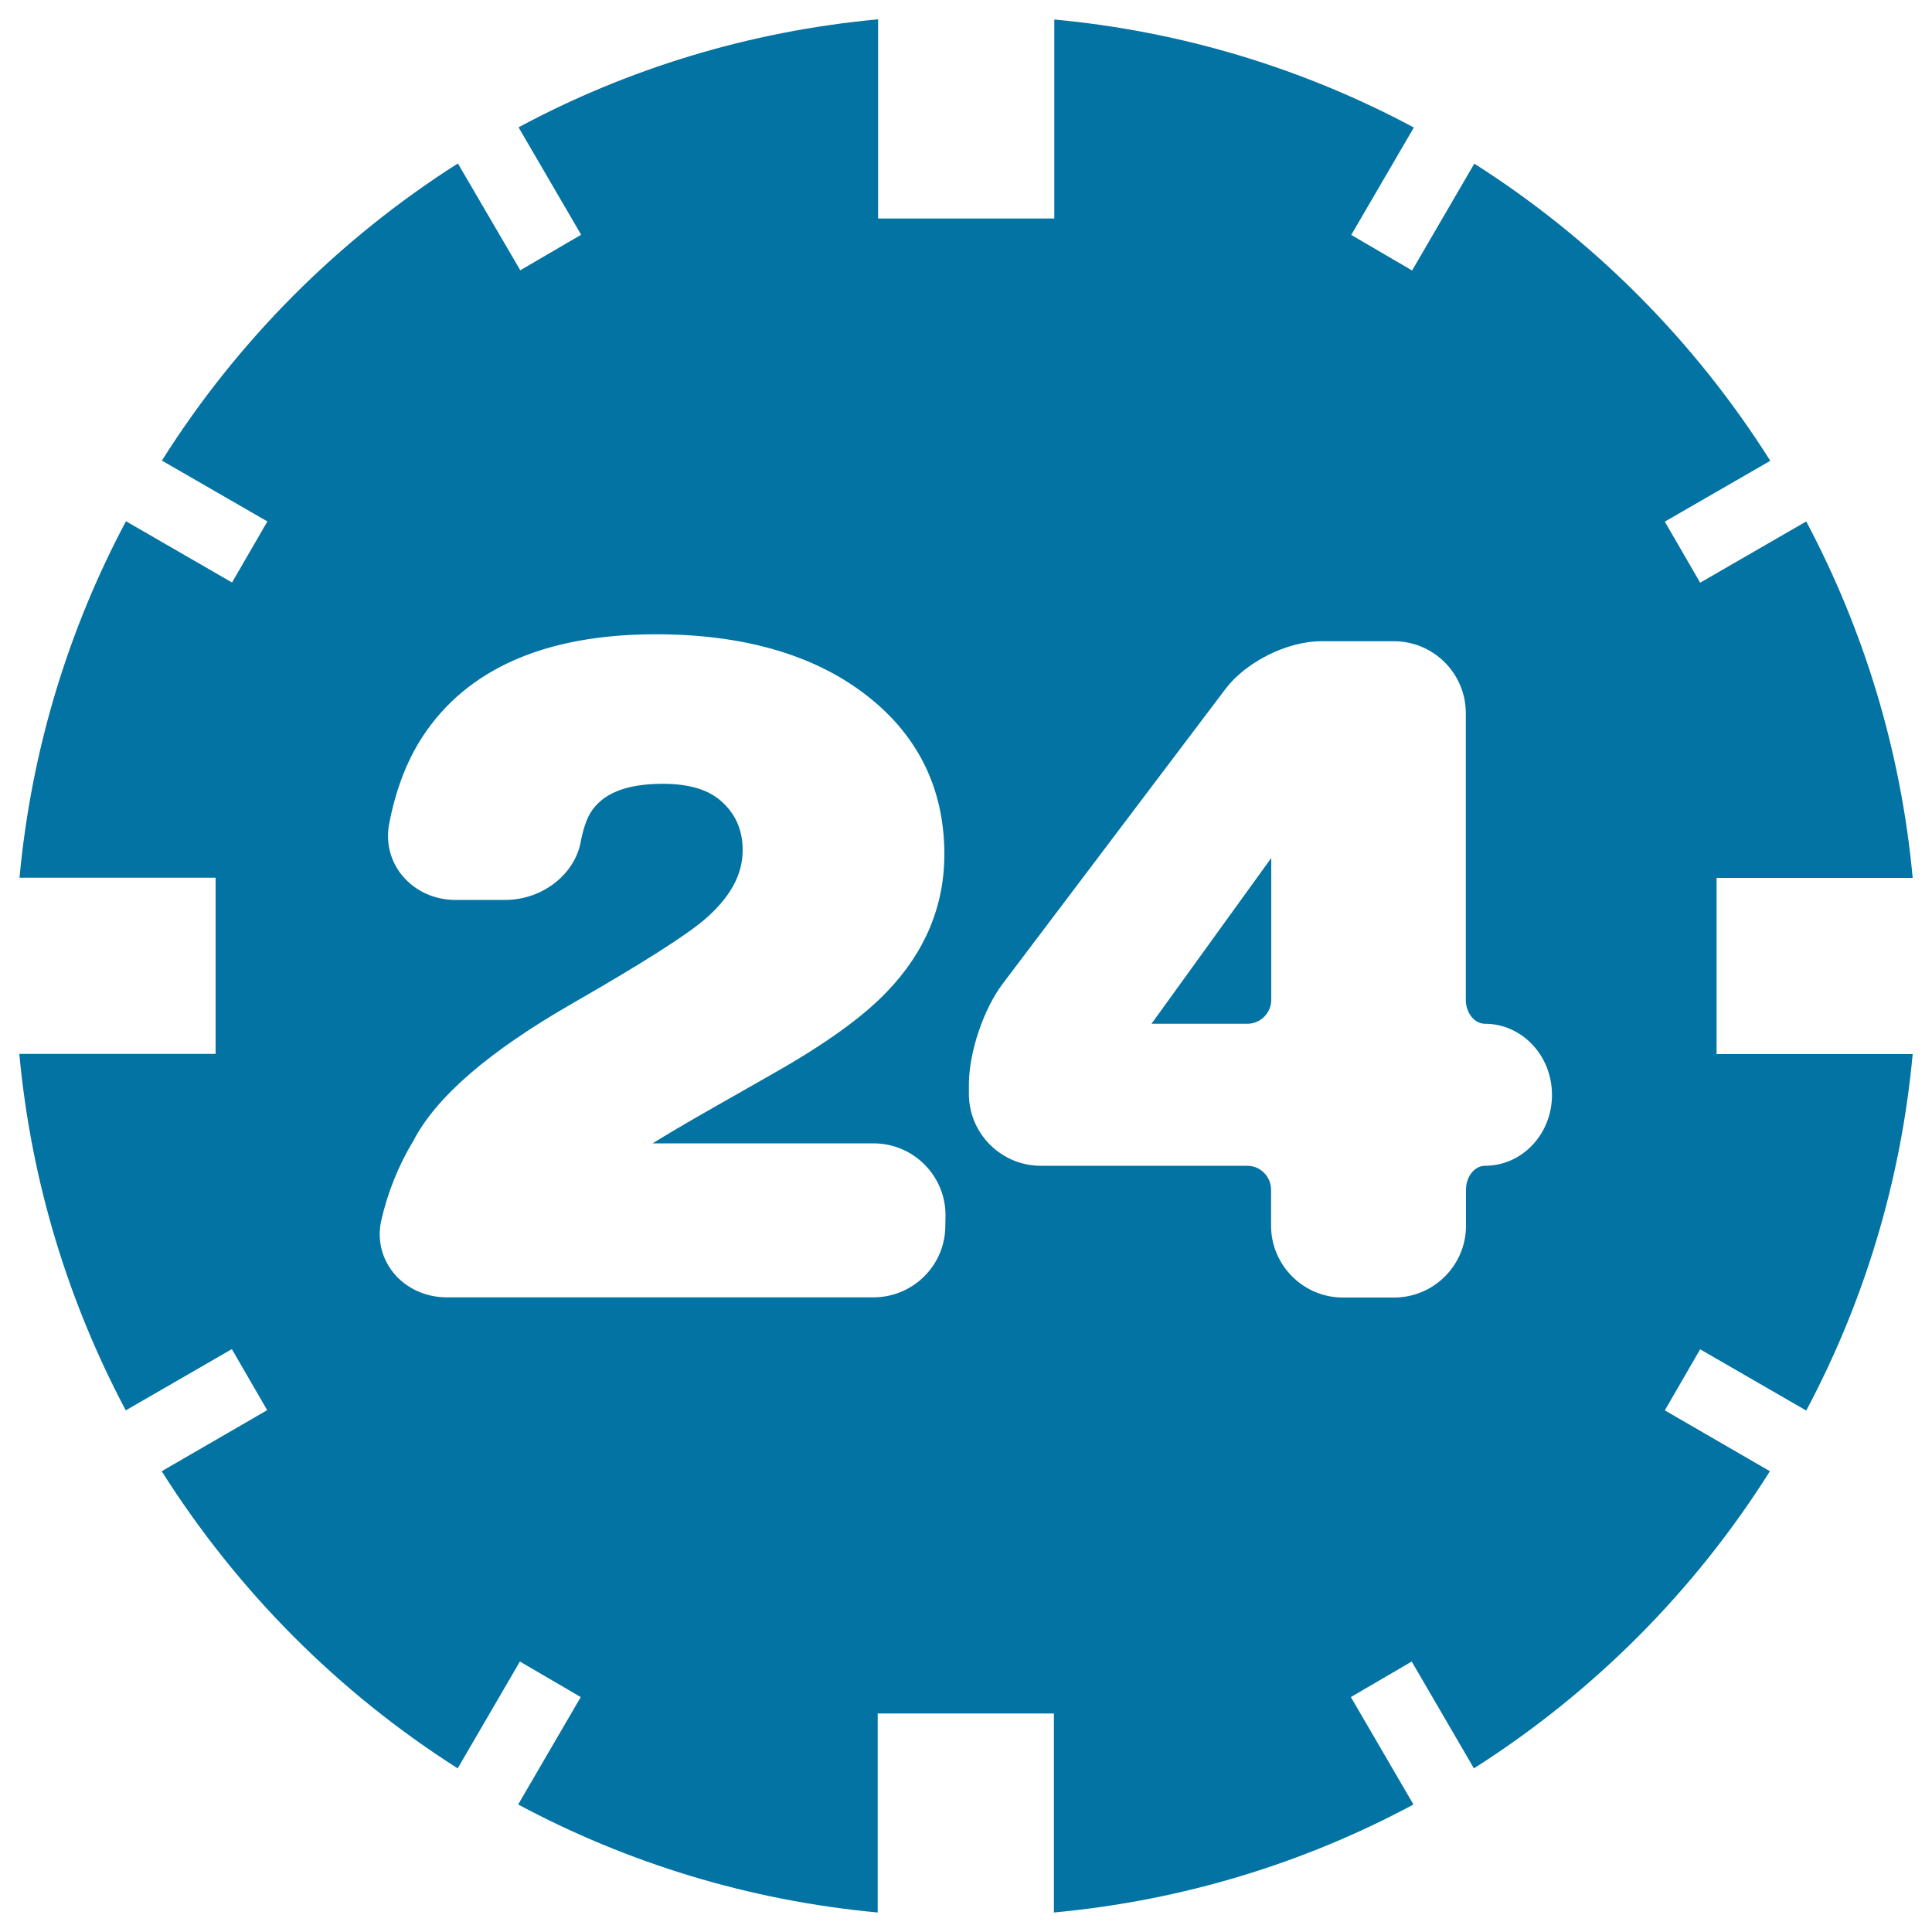 <svg xmlns="http://www.w3.org/2000/svg" viewBox="0 0 1000 1000" style="fill:#0273a2">
<title>24 Hours Service Symbol SVG icon</title>
<g><path d="M888.5,454.4H990c-6.1-66.2-25.4-128.5-55.1-184.5L880,301.6L861.7,270l54.6-31.5c-39.1-61.9-91.4-114.5-153.2-153.8l-32.2,55.3l-31.5-18.4l32.4-55.6c-56.4-30.2-119.3-49.7-186.1-55.9v103h-91.2V10c-66.8,6.2-129.7,25.6-186.1,55.9l32.4,55.6l-31.5,18.4L237,84.6c-61.8,39.3-114.2,91.9-153.2,153.8l54.6,31.5l-18.3,31.6l-54.9-31.7c-29.8,56-49,118.4-55.1,184.5h101.5v91.2H10c6.1,66.2,25.4,128.5,55.1,184.5l54.9-31.7l18.3,31.6l-54.6,31.6c39.1,61.9,91.4,114.5,153.2,153.8l32.2-55.3l31.5,18.4l-32.4,55.6c56.4,30.2,119.3,49.7,186.1,55.9v-103h91.2v103c66.8-6.2,129.7-25.6,186.1-55.9l-32.4-55.6l31.5-18.4l32.2,55.3c61.8-39.3,114.2-91.8,153.2-153.8L861.7,730l18.3-31.6l54.9,31.7c29.8-56,49-118.4,55.1-184.5H888.5L888.5,454.4L888.5,454.4z M489.3,634.4c0,20.5-16.7,37.1-37.2,37.1h-221c-10.8,0-21.2-4.8-27.6-12.9c-6-7.5-8.3-17.2-6.2-26.7c3.3-14.6,8.9-28.6,16.7-41.5c11.9-22.8,39.1-46.3,82.9-71.4c35-20.1,57.7-34.5,67.6-42.9c13.3-11.4,19.9-23.2,19.9-36c0-10-3.3-18-10.1-24.5c-6.9-6.7-17.1-9.9-31.2-9.9c-19.1,0-31.4,5-37.6,15.2c-2,3.4-3.7,8.4-4.9,14.8c-3.2,17.1-20.1,30.1-39.1,30.1h-25.9c-10.7,0-20.7-4.6-27.3-12.5c-6.2-7.4-8.7-17.1-6.9-26.7c3.3-17.5,9.1-32.7,17.3-45.3c23.1-35.2,63.7-53,120.8-53c44.4,0,80.5,10.2,107.3,30.3c27.9,20.9,42,49.1,42,83.6c0,26.7-10,50.6-29.7,71.1c-12.5,13.1-31.9,27.1-59.3,42.6l-31.1,17.7c-13.2,7.5-23.5,13.6-30.9,18.2h114.4c20.5,0,37.2,16.7,37.2,37.2L489.3,634.4L489.3,634.4z M768.7,603.4c-5.5,0-9.9,5.6-9.9,12.4v18.6c0,20.5-16.7,37.2-37.2,37.2h-26.5c-20.5,0-37.2-16.7-37.2-37.2v-18.6c0-6.8-5.5-12.4-12.4-12.4H538.7c-20.5,0-37.2-16.7-37.2-37.2v-4.9c0-16.5,7.5-38.8,17.4-52l115.4-152.7c10.6-14,31.9-24.7,49.6-24.7h37.6c20.5,0,37.2,16.7,37.2,37.2v148.4c0,6.8,4.5,12.4,9.9,12.4c19.2,0,34.7,16.5,34.7,36.7C803.4,586.9,787.9,603.4,768.7,603.4z"/><path d="M596,529.9c0.2,0,0.3,0,0.5,0h49.1c6.8,0,12.4-5.6,12.4-12.4v-73.4l-61.7,85.4C596.2,529.6,596.1,529.8,596,529.9z"/></g>
</svg>